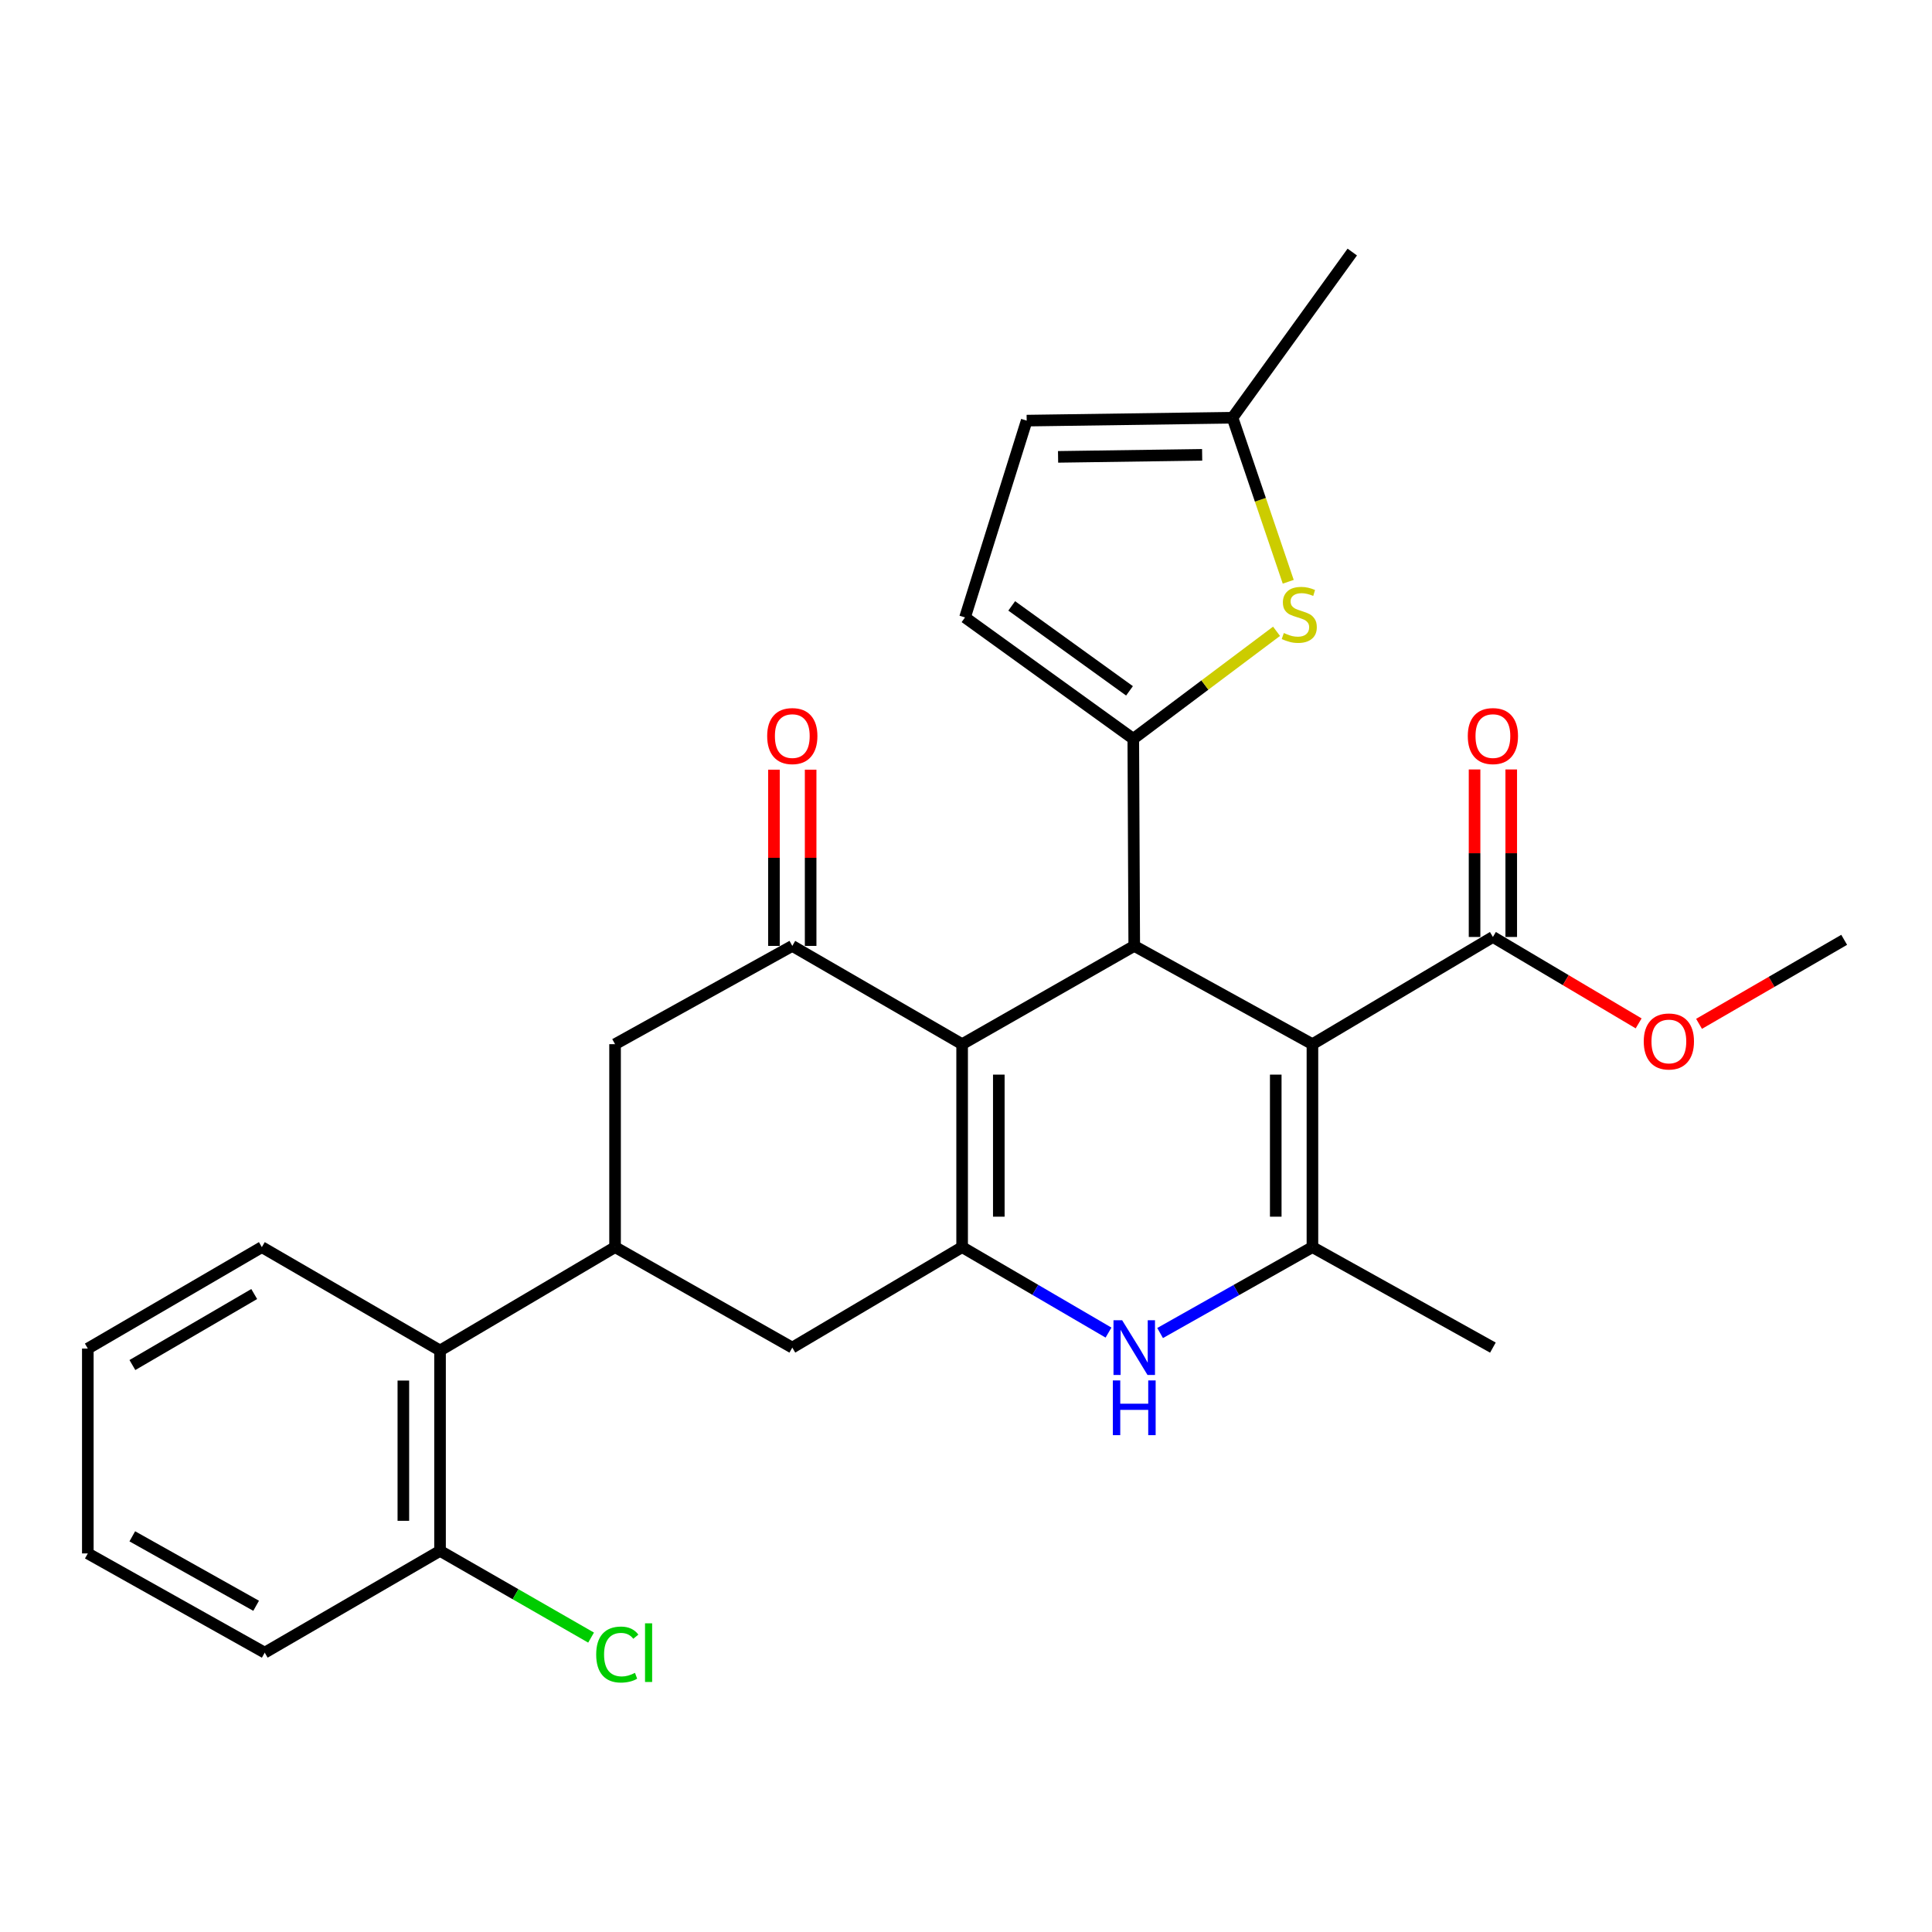 <?xml version='1.0' encoding='iso-8859-1'?>
<svg version='1.1' baseProfile='full'
              xmlns='http://www.w3.org/2000/svg'
                      xmlns:rdkit='http://www.rdkit.org/xml'
                      xmlns:xlink='http://www.w3.org/1999/xlink'
                  xml:space='preserve'
width='1000px' height='1000px' viewBox='0 0 1000 1000'>
<!-- END OF HEADER -->
<rect style='opacity:1.0;fill:#FFFFFF;stroke:none' width='1000' height='1000' x='0' y='0'> </rect>
<path class='bond-1' d='M 679.312,540.465 L 587.082,489.603' style='fill:none;fill-rule:evenodd;stroke:#000000;stroke-width:6px;stroke-linecap:butt;stroke-linejoin:miter;stroke-opacity:1' />
<path class='bond-4' d='M 679.312,540.465 L 679.312,645.51' style='fill:none;fill-rule:evenodd;stroke:#000000;stroke-width:6px;stroke-linecap:butt;stroke-linejoin:miter;stroke-opacity:1' />
<path class='bond-4' d='M 660.326,556.221 L 660.326,629.753' style='fill:none;fill-rule:evenodd;stroke:#000000;stroke-width:6px;stroke-linecap:butt;stroke-linejoin:miter;stroke-opacity:1' />
<path class='bond-9' d='M 679.312,540.465 L 772.723,484.973' style='fill:none;fill-rule:evenodd;stroke:#000000;stroke-width:6px;stroke-linecap:butt;stroke-linejoin:miter;stroke-opacity:1' />
<path class='bond-0' d='M 497.996,540.465 L 587.082,489.603' style='fill:none;fill-rule:evenodd;stroke:#000000;stroke-width:6px;stroke-linecap:butt;stroke-linejoin:miter;stroke-opacity:1' />
<path class='bond-6' d='M 497.996,540.465 L 410.091,489.603' style='fill:none;fill-rule:evenodd;stroke:#000000;stroke-width:6px;stroke-linecap:butt;stroke-linejoin:miter;stroke-opacity:1' />
<path class='bond-28' d='M 497.996,540.465 L 497.996,645.51' style='fill:none;fill-rule:evenodd;stroke:#000000;stroke-width:6px;stroke-linecap:butt;stroke-linejoin:miter;stroke-opacity:1' />
<path class='bond-28' d='M 516.982,556.221 L 516.982,629.753' style='fill:none;fill-rule:evenodd;stroke:#000000;stroke-width:6px;stroke-linecap:butt;stroke-linejoin:miter;stroke-opacity:1' />
<path class='bond-3' d='M 587.082,489.603 L 586.587,382.406' style='fill:none;fill-rule:evenodd;stroke:#000000;stroke-width:6px;stroke-linecap:butt;stroke-linejoin:miter;stroke-opacity:1' />
<path class='bond-2' d='M 497.996,645.51 L 535.88,667.627' style='fill:none;fill-rule:evenodd;stroke:#000000;stroke-width:6px;stroke-linecap:butt;stroke-linejoin:miter;stroke-opacity:1' />
<path class='bond-2' d='M 535.88,667.627 L 573.763,689.745' style='fill:none;fill-rule:evenodd;stroke:#0000FF;stroke-width:6px;stroke-linecap:butt;stroke-linejoin:miter;stroke-opacity:1' />
<path class='bond-11' d='M 497.996,645.51 L 410.091,697.521' style='fill:none;fill-rule:evenodd;stroke:#000000;stroke-width:6px;stroke-linecap:butt;stroke-linejoin:miter;stroke-opacity:1' />
<path class='bond-7' d='M 586.587,382.406 L 623.66,354.582' style='fill:none;fill-rule:evenodd;stroke:#000000;stroke-width:6px;stroke-linecap:butt;stroke-linejoin:miter;stroke-opacity:1' />
<path class='bond-7' d='M 623.66,354.582 L 660.733,326.758' style='fill:none;fill-rule:evenodd;stroke:#CCCC00;stroke-width:6px;stroke-linecap:butt;stroke-linejoin:miter;stroke-opacity:1' />
<path class='bond-10' d='M 586.587,382.406 L 499.494,319.584' style='fill:none;fill-rule:evenodd;stroke:#000000;stroke-width:6px;stroke-linecap:butt;stroke-linejoin:miter;stroke-opacity:1' />
<path class='bond-10' d='M 584.63,357.585 L 523.665,313.609' style='fill:none;fill-rule:evenodd;stroke:#000000;stroke-width:6px;stroke-linecap:butt;stroke-linejoin:miter;stroke-opacity:1' />
<path class='bond-5' d='M 679.312,645.51 L 639.891,667.741' style='fill:none;fill-rule:evenodd;stroke:#000000;stroke-width:6px;stroke-linecap:butt;stroke-linejoin:miter;stroke-opacity:1' />
<path class='bond-5' d='M 639.891,667.741 L 600.469,689.971' style='fill:none;fill-rule:evenodd;stroke:#0000FF;stroke-width:6px;stroke-linecap:butt;stroke-linejoin:miter;stroke-opacity:1' />
<path class='bond-20' d='M 679.312,645.51 L 772.723,697.521' style='fill:none;fill-rule:evenodd;stroke:#000000;stroke-width:6px;stroke-linecap:butt;stroke-linejoin:miter;stroke-opacity:1' />
<path class='bond-12' d='M 410.091,489.603 L 318.357,540.465' style='fill:none;fill-rule:evenodd;stroke:#000000;stroke-width:6px;stroke-linecap:butt;stroke-linejoin:miter;stroke-opacity:1' />
<path class='bond-16' d='M 419.584,489.603 L 419.584,443.995' style='fill:none;fill-rule:evenodd;stroke:#000000;stroke-width:6px;stroke-linecap:butt;stroke-linejoin:miter;stroke-opacity:1' />
<path class='bond-16' d='M 419.584,443.995 L 419.584,398.386' style='fill:none;fill-rule:evenodd;stroke:#FF0000;stroke-width:6px;stroke-linecap:butt;stroke-linejoin:miter;stroke-opacity:1' />
<path class='bond-16' d='M 400.598,489.603 L 400.598,443.995' style='fill:none;fill-rule:evenodd;stroke:#000000;stroke-width:6px;stroke-linecap:butt;stroke-linejoin:miter;stroke-opacity:1' />
<path class='bond-16' d='M 400.598,443.995 L 400.598,398.386' style='fill:none;fill-rule:evenodd;stroke:#FF0000;stroke-width:6px;stroke-linecap:butt;stroke-linejoin:miter;stroke-opacity:1' />
<path class='bond-14' d='M 666.789,301.122 L 652.366,258.669' style='fill:none;fill-rule:evenodd;stroke:#CCCC00;stroke-width:6px;stroke-linecap:butt;stroke-linejoin:miter;stroke-opacity:1' />
<path class='bond-14' d='M 652.366,258.669 L 637.944,216.216' style='fill:none;fill-rule:evenodd;stroke:#000000;stroke-width:6px;stroke-linecap:butt;stroke-linejoin:miter;stroke-opacity:1' />
<path class='bond-8' d='M 318.357,645.51 L 410.091,697.521' style='fill:none;fill-rule:evenodd;stroke:#000000;stroke-width:6px;stroke-linecap:butt;stroke-linejoin:miter;stroke-opacity:1' />
<path class='bond-13' d='M 318.357,645.51 L 227.762,699.019' style='fill:none;fill-rule:evenodd;stroke:#000000;stroke-width:6px;stroke-linecap:butt;stroke-linejoin:miter;stroke-opacity:1' />
<path class='bond-30' d='M 318.357,645.51 L 318.357,540.465' style='fill:none;fill-rule:evenodd;stroke:#000000;stroke-width:6px;stroke-linecap:butt;stroke-linejoin:miter;stroke-opacity:1' />
<path class='bond-17' d='M 782.216,484.973 L 782.216,441.621' style='fill:none;fill-rule:evenodd;stroke:#000000;stroke-width:6px;stroke-linecap:butt;stroke-linejoin:miter;stroke-opacity:1' />
<path class='bond-17' d='M 782.216,441.621 L 782.216,398.27' style='fill:none;fill-rule:evenodd;stroke:#FF0000;stroke-width:6px;stroke-linecap:butt;stroke-linejoin:miter;stroke-opacity:1' />
<path class='bond-17' d='M 763.23,484.973 L 763.23,441.621' style='fill:none;fill-rule:evenodd;stroke:#000000;stroke-width:6px;stroke-linecap:butt;stroke-linejoin:miter;stroke-opacity:1' />
<path class='bond-17' d='M 763.23,441.621 L 763.23,398.27' style='fill:none;fill-rule:evenodd;stroke:#FF0000;stroke-width:6px;stroke-linecap:butt;stroke-linejoin:miter;stroke-opacity:1' />
<path class='bond-19' d='M 772.723,484.973 L 810.439,507.336' style='fill:none;fill-rule:evenodd;stroke:#000000;stroke-width:6px;stroke-linecap:butt;stroke-linejoin:miter;stroke-opacity:1' />
<path class='bond-19' d='M 810.439,507.336 L 848.156,529.7' style='fill:none;fill-rule:evenodd;stroke:#FF0000;stroke-width:6px;stroke-linecap:butt;stroke-linejoin:miter;stroke-opacity:1' />
<path class='bond-15' d='M 499.494,319.584 L 531.411,217.713' style='fill:none;fill-rule:evenodd;stroke:#000000;stroke-width:6px;stroke-linecap:butt;stroke-linejoin:miter;stroke-opacity:1' />
<path class='bond-18' d='M 227.762,699.019 L 227.762,802.724' style='fill:none;fill-rule:evenodd;stroke:#000000;stroke-width:6px;stroke-linecap:butt;stroke-linejoin:miter;stroke-opacity:1' />
<path class='bond-18' d='M 208.776,714.574 L 208.776,787.168' style='fill:none;fill-rule:evenodd;stroke:#000000;stroke-width:6px;stroke-linecap:butt;stroke-linejoin:miter;stroke-opacity:1' />
<path class='bond-22' d='M 227.762,699.019 L 135.532,645.51' style='fill:none;fill-rule:evenodd;stroke:#000000;stroke-width:6px;stroke-linecap:butt;stroke-linejoin:miter;stroke-opacity:1' />
<path class='bond-23' d='M 637.944,216.216 L 699.933,130.462' style='fill:none;fill-rule:evenodd;stroke:#000000;stroke-width:6px;stroke-linecap:butt;stroke-linejoin:miter;stroke-opacity:1' />
<path class='bond-29' d='M 637.944,216.216 L 531.411,217.713' style='fill:none;fill-rule:evenodd;stroke:#000000;stroke-width:6px;stroke-linecap:butt;stroke-linejoin:miter;stroke-opacity:1' />
<path class='bond-29' d='M 622.231,235.424 L 547.658,236.473' style='fill:none;fill-rule:evenodd;stroke:#000000;stroke-width:6px;stroke-linecap:butt;stroke-linejoin:miter;stroke-opacity:1' />
<path class='bond-21' d='M 227.762,802.724 L 266.852,825.172' style='fill:none;fill-rule:evenodd;stroke:#000000;stroke-width:6px;stroke-linecap:butt;stroke-linejoin:miter;stroke-opacity:1' />
<path class='bond-21' d='M 266.852,825.172 L 305.942,847.62' style='fill:none;fill-rule:evenodd;stroke:#00CC00;stroke-width:6px;stroke-linecap:butt;stroke-linejoin:miter;stroke-opacity:1' />
<path class='bond-24' d='M 227.762,802.724 L 137.02,855.41' style='fill:none;fill-rule:evenodd;stroke:#000000;stroke-width:6px;stroke-linecap:butt;stroke-linejoin:miter;stroke-opacity:1' />
<path class='bond-25' d='M 879.424,529.935 L 916.985,508.192' style='fill:none;fill-rule:evenodd;stroke:#FF0000;stroke-width:6px;stroke-linecap:butt;stroke-linejoin:miter;stroke-opacity:1' />
<path class='bond-25' d='M 916.985,508.192 L 954.545,486.449' style='fill:none;fill-rule:evenodd;stroke:#000000;stroke-width:6px;stroke-linecap:butt;stroke-linejoin:miter;stroke-opacity:1' />
<path class='bond-26' d='M 135.532,645.51 L 45.455,698.017' style='fill:none;fill-rule:evenodd;stroke:#000000;stroke-width:6px;stroke-linecap:butt;stroke-linejoin:miter;stroke-opacity:1' />
<path class='bond-26' d='M 131.582,669.789 L 68.528,706.543' style='fill:none;fill-rule:evenodd;stroke:#000000;stroke-width:6px;stroke-linecap:butt;stroke-linejoin:miter;stroke-opacity:1' />
<path class='bond-31' d='M 137.02,855.41 L 45.455,804.053' style='fill:none;fill-rule:evenodd;stroke:#000000;stroke-width:6px;stroke-linecap:butt;stroke-linejoin:miter;stroke-opacity:1' />
<path class='bond-31' d='M 132.573,831.148 L 68.477,795.198' style='fill:none;fill-rule:evenodd;stroke:#000000;stroke-width:6px;stroke-linecap:butt;stroke-linejoin:miter;stroke-opacity:1' />
<path class='bond-27' d='M 45.455,698.017 L 45.455,804.053' style='fill:none;fill-rule:evenodd;stroke:#000000;stroke-width:6px;stroke-linecap:butt;stroke-linejoin:miter;stroke-opacity:1' />
<path  class='atom-6' d='M 580.822 683.361
L 590.102 698.361
Q 591.022 699.841, 592.502 702.521
Q 593.982 705.201, 594.062 705.361
L 594.062 683.361
L 597.822 683.361
L 597.822 711.681
L 593.942 711.681
L 583.982 695.281
Q 582.822 693.361, 581.582 691.161
Q 580.382 688.961, 580.022 688.281
L 580.022 711.681
L 576.342 711.681
L 576.342 683.361
L 580.822 683.361
' fill='#0000FF'/>
<path  class='atom-6' d='M 576.002 714.513
L 579.842 714.513
L 579.842 726.553
L 594.322 726.553
L 594.322 714.513
L 598.162 714.513
L 598.162 742.833
L 594.322 742.833
L 594.322 729.753
L 579.842 729.753
L 579.842 742.833
L 576.002 742.833
L 576.002 714.513
' fill='#0000FF'/>
<path  class='atom-8' d='M 664.498 327.648
Q 664.818 327.768, 666.138 328.328
Q 667.458 328.888, 668.898 329.248
Q 670.378 329.568, 671.818 329.568
Q 674.498 329.568, 676.058 328.288
Q 677.618 326.968, 677.618 324.688
Q 677.618 323.128, 676.818 322.168
Q 676.058 321.208, 674.858 320.688
Q 673.658 320.168, 671.658 319.568
Q 669.138 318.808, 667.618 318.088
Q 666.138 317.368, 665.058 315.848
Q 664.018 314.328, 664.018 311.768
Q 664.018 308.208, 666.418 306.008
Q 668.858 303.808, 673.658 303.808
Q 676.938 303.808, 680.658 305.368
L 679.738 308.448
Q 676.338 307.048, 673.778 307.048
Q 671.018 307.048, 669.498 308.208
Q 667.978 309.328, 668.018 311.288
Q 668.018 312.808, 668.778 313.728
Q 669.578 314.648, 670.698 315.168
Q 671.858 315.688, 673.778 316.288
Q 676.338 317.088, 677.858 317.888
Q 679.378 318.688, 680.458 320.328
Q 681.578 321.928, 681.578 324.688
Q 681.578 328.608, 678.938 330.728
Q 676.338 332.808, 671.978 332.808
Q 669.458 332.808, 667.538 332.248
Q 665.658 331.728, 663.418 330.808
L 664.498 327.648
' fill='#CCCC00'/>
<path  class='atom-17' d='M 397.091 380.989
Q 397.091 374.189, 400.451 370.389
Q 403.811 366.589, 410.091 366.589
Q 416.371 366.589, 419.731 370.389
Q 423.091 374.189, 423.091 380.989
Q 423.091 387.869, 419.691 391.789
Q 416.291 395.669, 410.091 395.669
Q 403.851 395.669, 400.451 391.789
Q 397.091 387.909, 397.091 380.989
M 410.091 392.469
Q 414.411 392.469, 416.731 389.589
Q 419.091 386.669, 419.091 380.989
Q 419.091 375.429, 416.731 372.629
Q 414.411 369.789, 410.091 369.789
Q 405.771 369.789, 403.411 372.589
Q 401.091 375.389, 401.091 380.989
Q 401.091 386.709, 403.411 389.589
Q 405.771 392.469, 410.091 392.469
' fill='#FF0000'/>
<path  class='atom-18' d='M 759.723 380.989
Q 759.723 374.189, 763.083 370.389
Q 766.443 366.589, 772.723 366.589
Q 779.003 366.589, 782.363 370.389
Q 785.723 374.189, 785.723 380.989
Q 785.723 387.869, 782.323 391.789
Q 778.923 395.669, 772.723 395.669
Q 766.483 395.669, 763.083 391.789
Q 759.723 387.909, 759.723 380.989
M 772.723 392.469
Q 777.043 392.469, 779.363 389.589
Q 781.723 386.669, 781.723 380.989
Q 781.723 375.429, 779.363 372.629
Q 777.043 369.789, 772.723 369.789
Q 768.403 369.789, 766.043 372.589
Q 763.723 375.389, 763.723 380.989
Q 763.723 386.709, 766.043 389.589
Q 768.403 392.469, 772.723 392.469
' fill='#FF0000'/>
<path  class='atom-20' d='M 850.803 539.057
Q 850.803 532.257, 854.163 528.457
Q 857.523 524.657, 863.803 524.657
Q 870.083 524.657, 873.443 528.457
Q 876.803 532.257, 876.803 539.057
Q 876.803 545.937, 873.403 549.857
Q 870.003 553.737, 863.803 553.737
Q 857.563 553.737, 854.163 549.857
Q 850.803 545.977, 850.803 539.057
M 863.803 550.537
Q 868.123 550.537, 870.443 547.657
Q 872.803 544.737, 872.803 539.057
Q 872.803 533.497, 870.443 530.697
Q 868.123 527.857, 863.803 527.857
Q 859.483 527.857, 857.123 530.657
Q 854.803 533.457, 854.803 539.057
Q 854.803 544.777, 857.123 547.657
Q 859.483 550.537, 863.803 550.537
' fill='#FF0000'/>
<path  class='atom-22' d='M 308.587 856.39
Q 308.587 849.35, 311.867 845.67
Q 315.187 841.95, 321.467 841.95
Q 327.307 841.95, 330.427 846.07
L 327.787 848.23
Q 325.507 845.23, 321.467 845.23
Q 317.187 845.23, 314.907 848.11
Q 312.667 850.95, 312.667 856.39
Q 312.667 861.99, 314.987 864.87
Q 317.347 867.75, 321.907 867.75
Q 325.027 867.75, 328.667 865.87
L 329.787 868.87
Q 328.307 869.83, 326.067 870.39
Q 323.827 870.95, 321.347 870.95
Q 315.187 870.95, 311.867 867.19
Q 308.587 863.43, 308.587 856.39
' fill='#00CC00'/>
<path  class='atom-22' d='M 333.867 840.23
L 337.547 840.23
L 337.547 870.59
L 333.867 870.59
L 333.867 840.23
' fill='#00CC00'/>
</svg>
